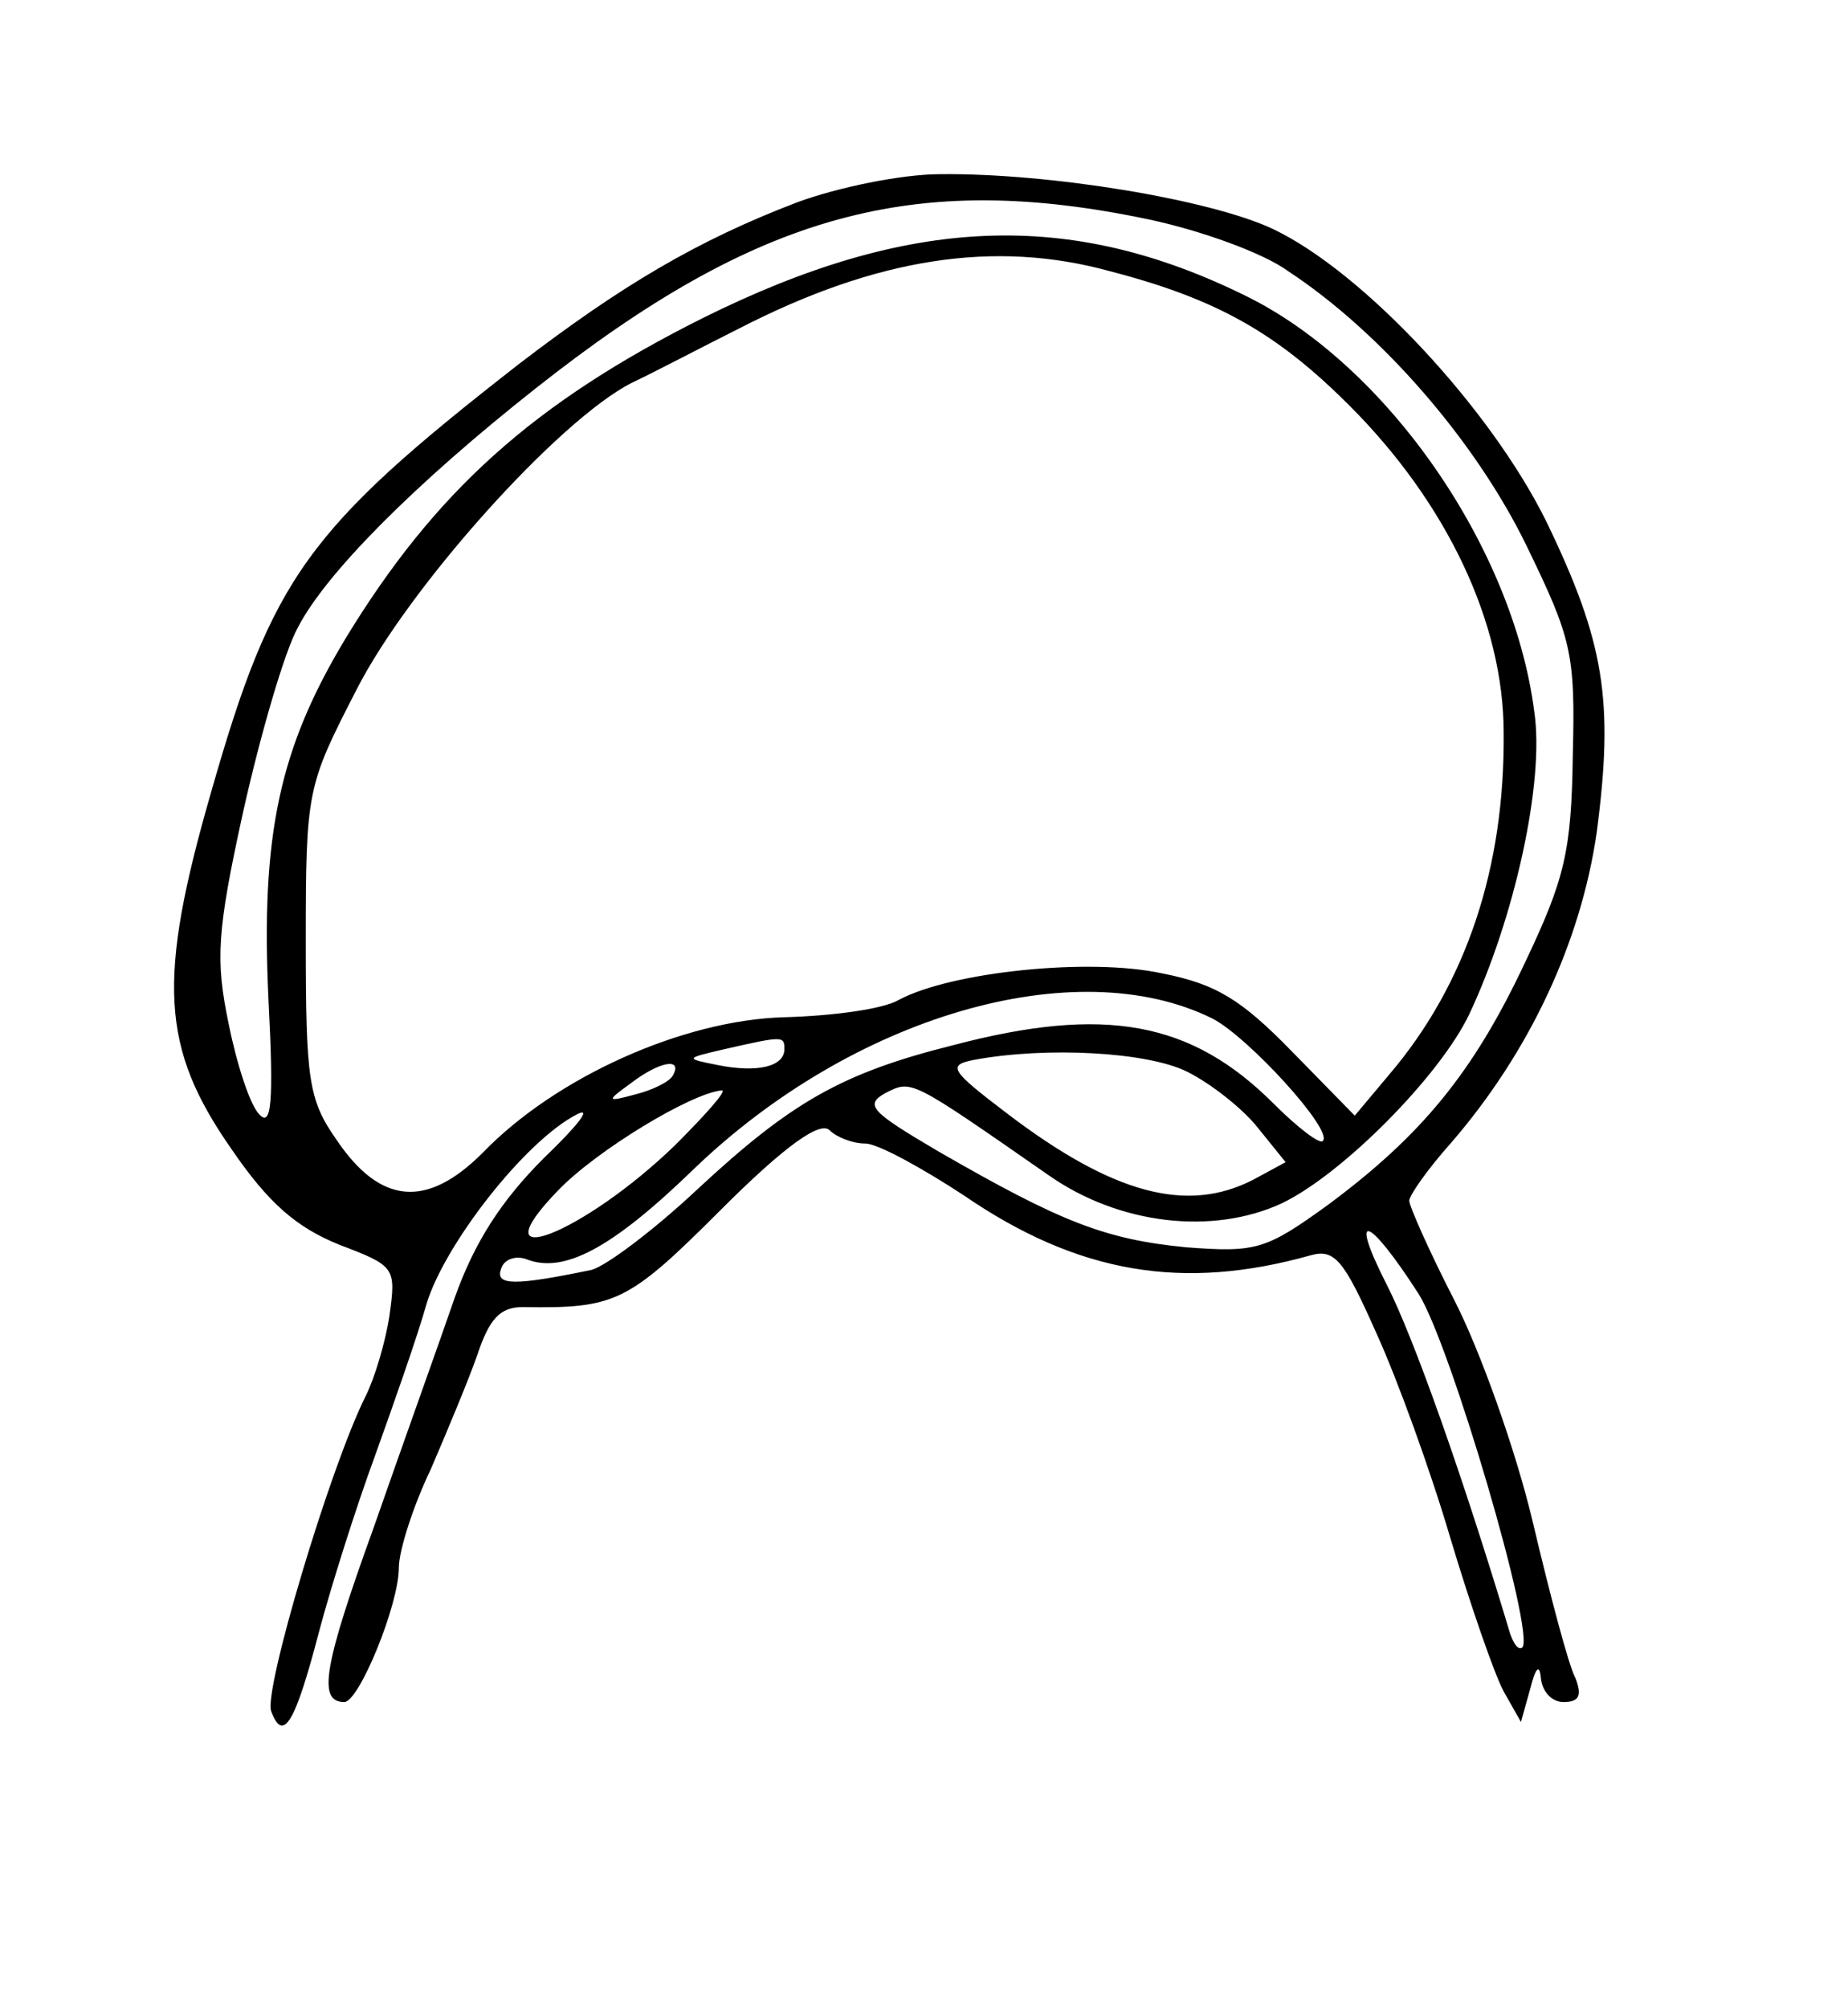 <?xml version="1.0" standalone="no"?>
<!DOCTYPE svg PUBLIC "-//W3C//DTD SVG 20010904//EN"
 "http://www.w3.org/TR/2001/REC-SVG-20010904/DTD/svg10.dtd">
<svg version="1.0" xmlns="http://www.w3.org/2000/svg"
 width="139pt" height="151pt" viewBox="0 0 139 151"
 preserveAspectRatio="xMidYMid meet">
<g transform="translate(0,151) scale(0.1,-0.1)"
fill="#000000" stroke="none">
<path d="M600 1358 c-76 -29 -133 -63 -210 -122 -159 -124 -185 -160 -231
-321 -41 -142 -38 -193 15 -269 28 -41 49 -59 81 -72 42 -16 43 -17 38 -53 -3
-20 -11 -47 -18 -61 -27 -54 -77 -222 -71 -237 9 -24 18 -9 36 60 9 34 28 94
42 132 14 39 32 90 39 115 14 45 74 122 113 142 12 6 0 -9 -25 -33 -32 -32
-52 -63 -67 -105 -11 -32 -39 -110 -61 -173 -38 -105 -42 -131 -22 -131 11 0
41 73 41 101 0 13 11 47 24 74 12 28 28 66 35 86 9 27 17 36 34 36 70 -1 79 3
149 73 49 49 75 67 82 60 5 -5 17 -10 27 -10 9 0 42 -18 74 -39 86 -59 165
-72 261 -45 18 5 25 -4 49 -58 16 -35 41 -104 56 -155 15 -50 33 -102 40 -115
l13 -23 7 25 c4 16 7 19 8 8 1 -10 8 -18 17 -18 12 0 14 5 9 18 -5 9 -19 62
-32 117 -13 55 -40 130 -59 167 -19 37 -34 71 -34 75 0 4 14 24 31 43 59 68
98 151 110 234 13 99 6 143 -38 234 -42 85 -138 188 -206 220 -47 22 -168 42
-250 41 -29 0 -77 -10 -107 -21z m264 -13 c38 -8 86 -25 105 -39 70 -46 141
-128 179 -206 34 -70 37 -81 35 -158 -1 -72 -6 -93 -36 -156 -39 -83 -78 -130
-148 -182 -47 -34 -54 -36 -107 -32 -61 6 -94 19 -186 72 -51 30 -56 35 -40
44 20 10 18 11 123 -62 53 -37 123 -45 175 -21 46 22 119 96 141 142 34 72 57
175 49 228 -16 124 -111 260 -216 312 -133 66 -254 61 -409 -16 -128 -64 -202
-131 -269 -241 -50 -83 -64 -148 -58 -273 4 -77 2 -95 -7 -85 -7 7 -17 38 -23
68 -10 48 -9 69 11 160 13 58 31 120 41 138 21 41 89 109 179 180 167 132 285
164 461 127z m-29 -39 c81 -21 126 -47 180 -101 73 -73 116 -163 116 -246 1
-101 -28 -189 -86 -257 l-26 -31 -47 48 c-38 39 -57 51 -98 59 -55 12 -159 1
-198 -20 -12 -7 -50 -12 -86 -13 -76 -2 -172 -45 -227 -102 -42 -42 -77 -39
-110 10 -21 30 -23 45 -23 149 0 114 1 117 38 189 39 77 152 203 207 231 17 8
53 27 81 41 103 53 192 67 279 43z m77 -562 c27 -14 91 -84 83 -92 -2 -3 -19
10 -37 28 -62 62 -127 74 -241 44 -84 -21 -122 -43 -192 -108 -33 -31 -69 -58
-80 -61 -58 -12 -73 -12 -68 1 2 7 11 10 19 7 28 -11 64 8 125 67 120 116 288
165 391 114z m-322 -23 c0 -13 -20 -18 -50 -12 -25 5 -25 5 5 12 44 10 45 10
45 0z m303 -17 c18 -9 42 -28 53 -42 l21 -26 -24 -13 c-50 -26 -106 -11 -186
50 -42 32 -45 36 -24 40 54 10 130 6 160 -9z m-387 -3 c-3 -5 -16 -11 -28 -14
-22 -6 -22 -5 -4 8 22 17 40 20 32 6z m2 -52 c-69 -67 -151 -99 -88 -34 29 30
100 73 123 75 4 0 -12 -18 -35 -41z m559 -112 c24 -38 88 -256 78 -266 -3 -2
-6 2 -9 10 -36 120 -73 224 -93 263 -29 57 -14 52 24 -7z"/>
</g>
</svg>
